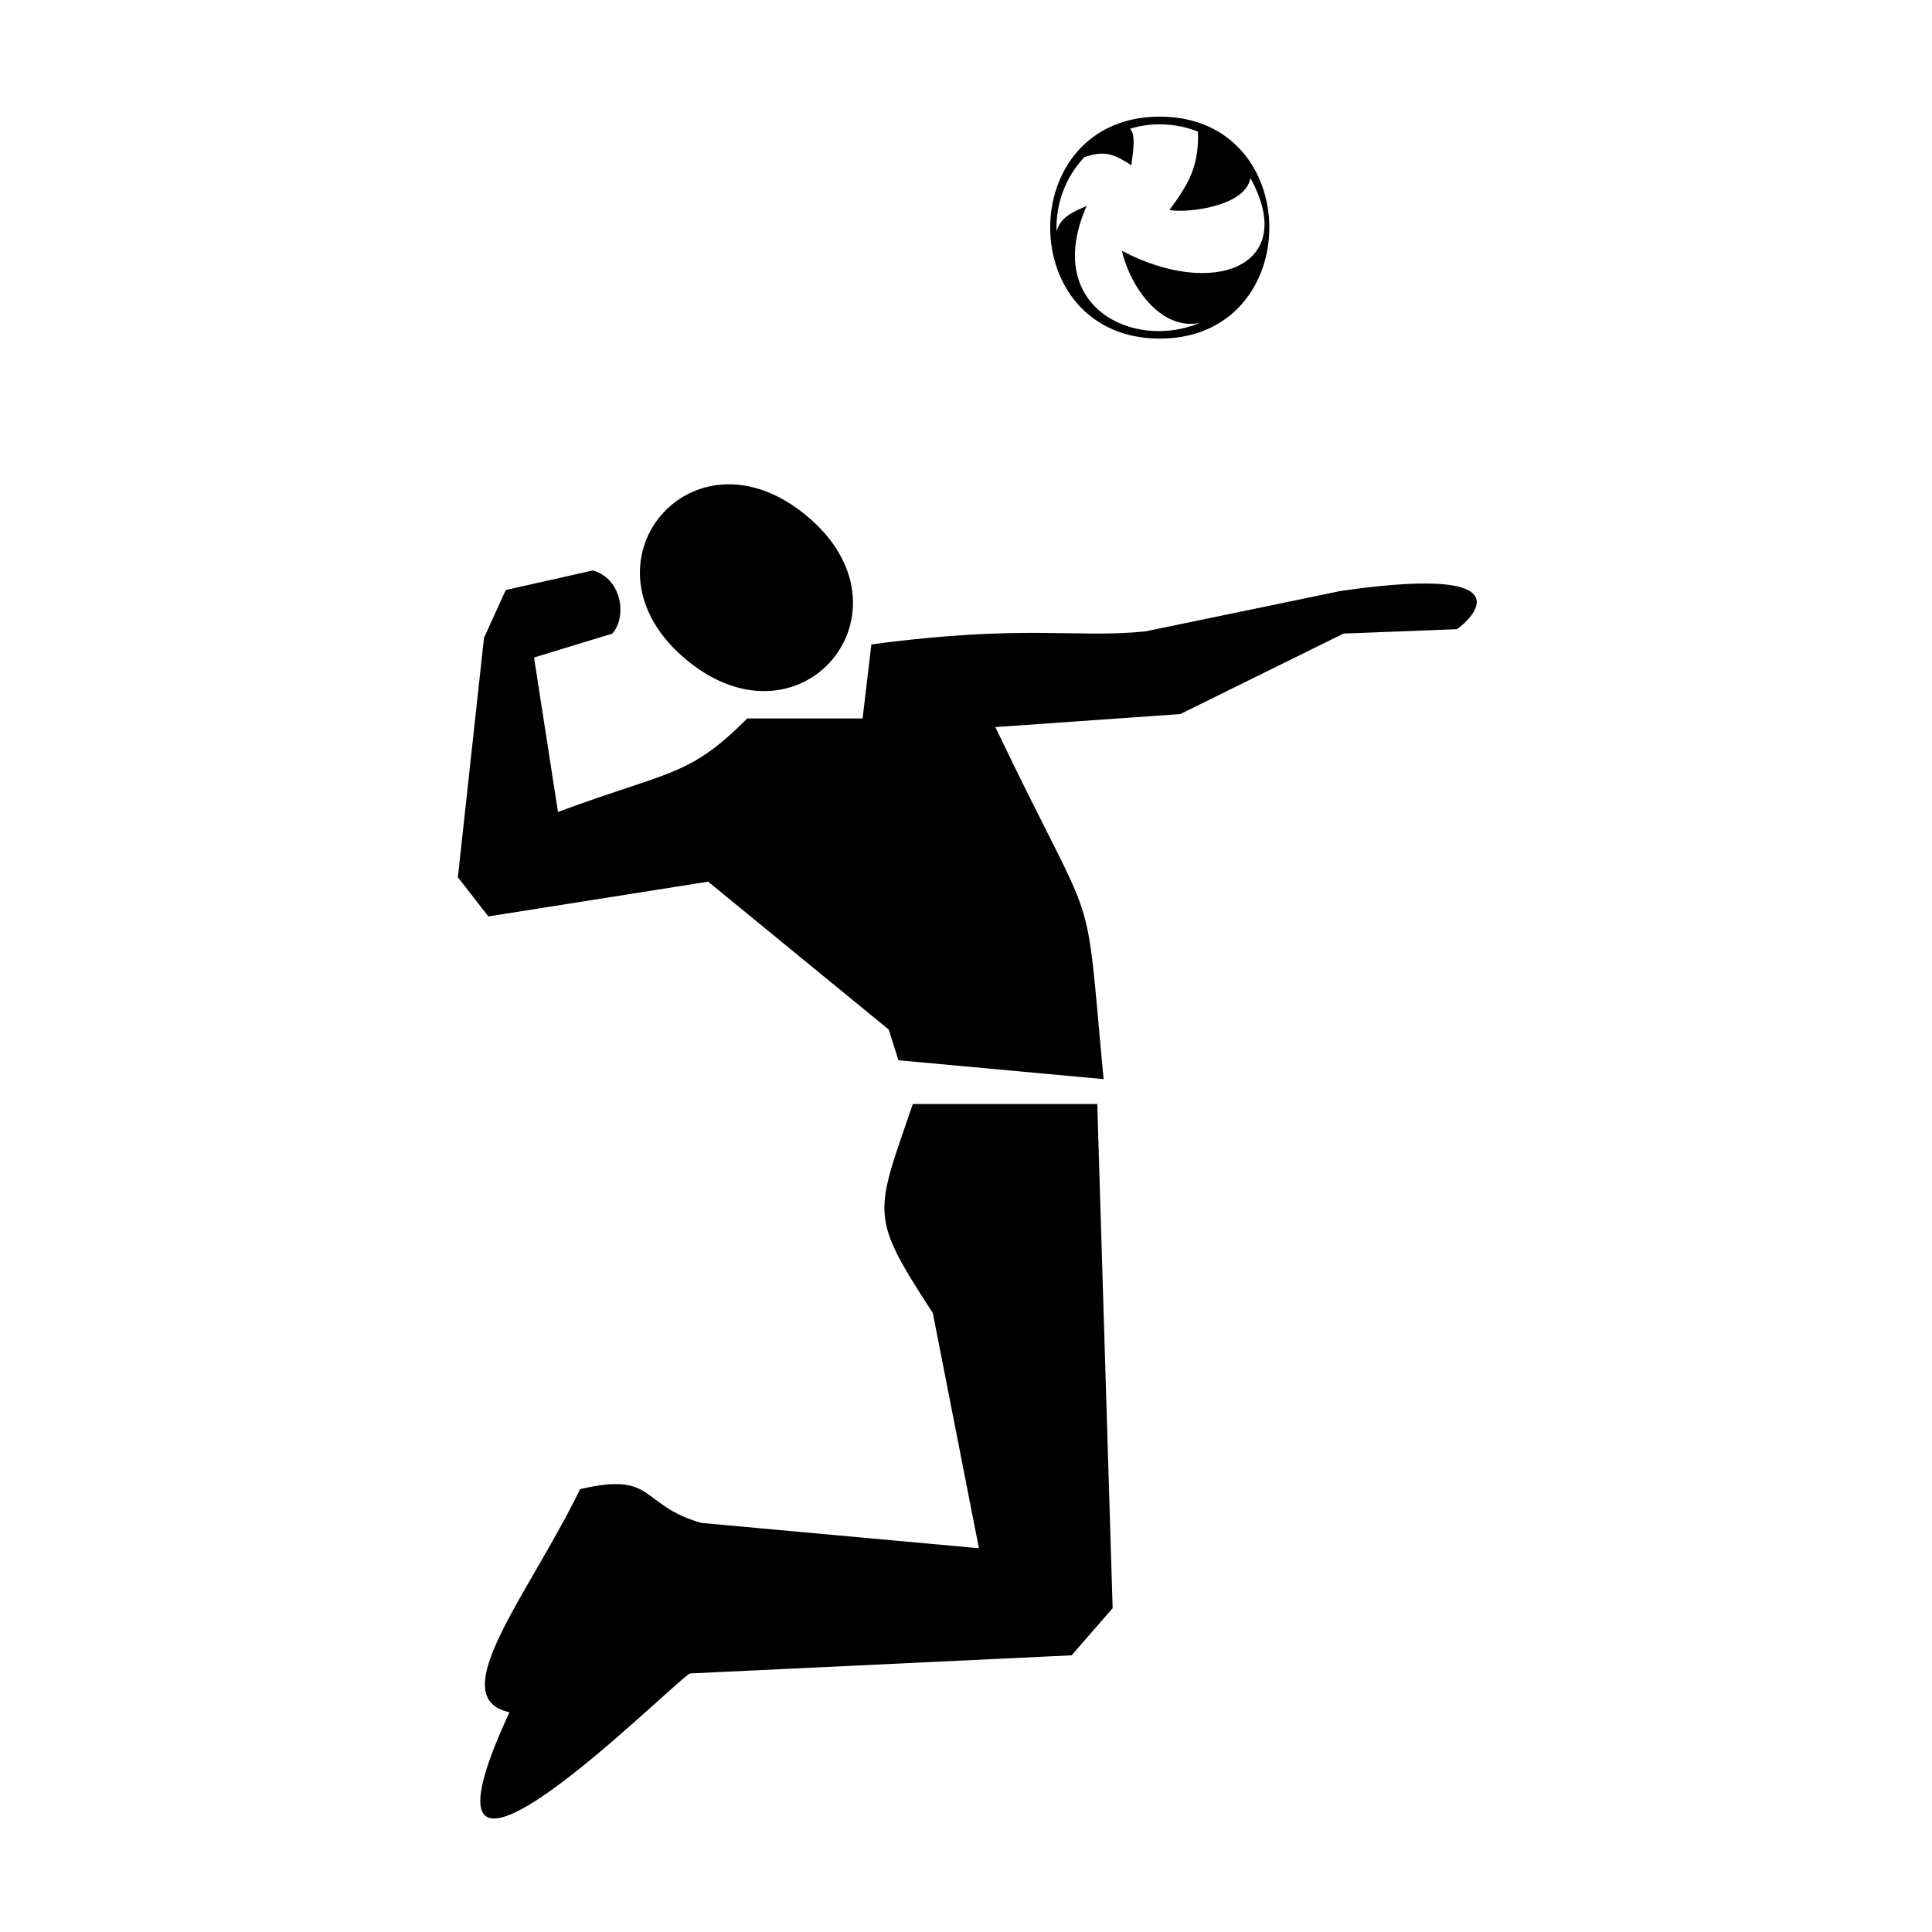 <?xml version="1.0" encoding="UTF-8"?>
<!-- Uploaded to: ICON Repo, www.svgrepo.com, Generator: ICON Repo Mixer Tools -->
<svg fill="#000000" width="800px" height="800px" version="1.1" viewBox="144 144 512 512" xmlns="http://www.w3.org/2000/svg">
 <path d="m357.64 280.58c30.508 25.164-1.125 63.523-31.641 38.355-30.527-25.176 1.125-63.562 31.641-38.355zm93.711-105.67c38.719 0 38.715 58.82 0 58.82-38.719 0-38.727-58.82 0-58.82zm-19.98 10.711c4.727-1.48 7.07-1.41 12.449 2.191 0.156-1.867 1.469-8.109-0.379-9.699 5.922-1.797 12.316-1.504 18.031 0.77 0.309 8.926-2.375 13.816-7.586 20.793 5.301 0.832 20.25-1.078 21.48-8.496 12.953 23.547-10.031 31.988-34.062 19.281 2.227 9.539 10.254 21.117 20.57 19.145-17.609 7.332-41.602-4.426-29.914-31.004-3.731 1.594-6.973 2.977-7.961 6.754-0.281-7.586 2.523-14.551 7.371-19.727zm-45.457 250.96h48.871l4.074 133.61-10.879 12.488-101.08 4.801c-4.004 1.566-79.566 78.48-47.879 10.289-17.875-3.852 5.266-31.402 18.715-59.137 20.191-4.707 15.562 4.188 32.102 8.957l73.586 6.711-12.215-62.328c-16.93-26.023-15.395-25.926-5.301-55.398zm-43.879-102.18c-15.637 15.633-20.441 13.734-50.164 24.777l-6.348-40.934 20.773-6.336c3.879-4.469 2.594-14.531-5.195-16.727l-23.078 5.184-5.762 12.688-6.922 63.438 8.082 10.371 58.242-9.211 47.855 39.184 2.578 8.145 54.371 5c-5.266-55.727-0.969-35.223-28.688-93.293l49.016-3.453 43.254-21.328 29.973-1.16c0.715-0.082 23.426-17.918-30.645-10.152l-51.812 10.73c-18.5 1.891-31.801-1.98-72.645 3.453l-2.32 19.625z" fill-rule="evenodd"/>
</svg>